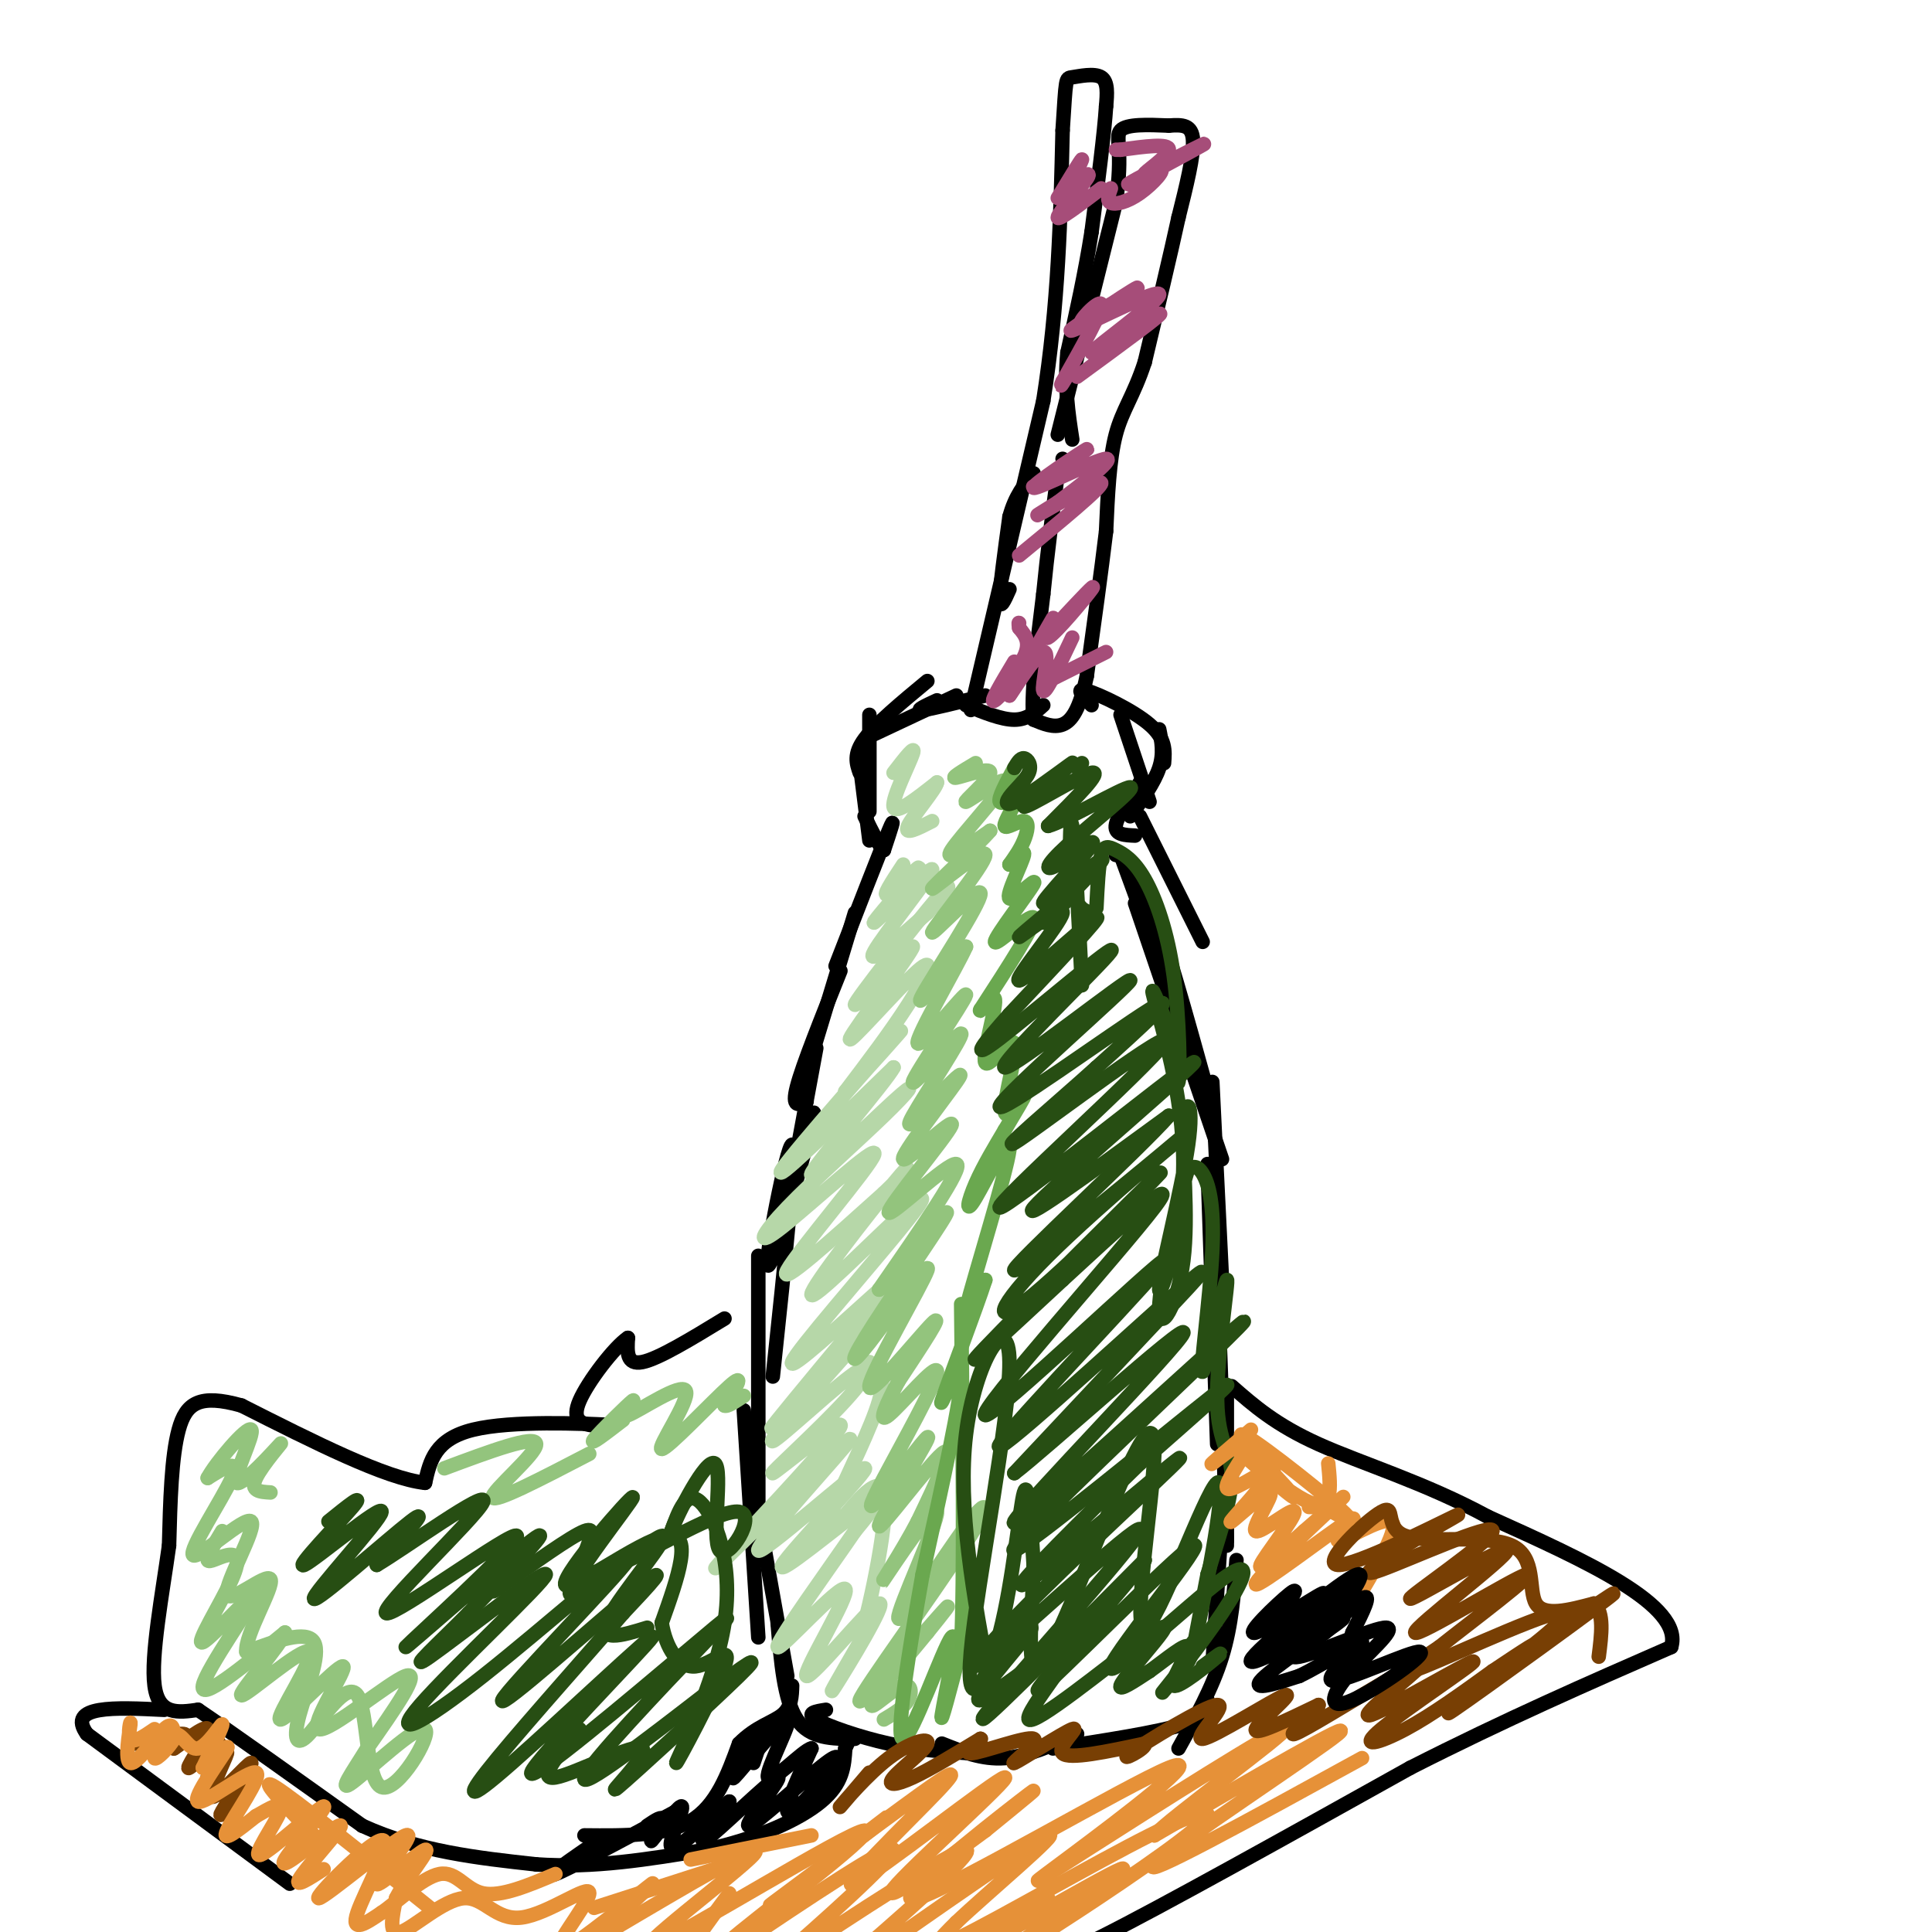<svg viewBox='0 0 400 400' version='1.1' xmlns='http://www.w3.org/2000/svg' xmlns:xlink='http://www.w3.org/1999/xlink'><g fill='none' stroke='#000000' stroke-width='3' stroke-linecap='round' stroke-linejoin='round'><path d='M164,244c0.000,0.000 5.000,-27.000 5,-27'/><path d='M167,228c-1.583,0.750 -3.167,1.500 -2,-3c1.167,-4.500 5.083,-14.250 9,-24'/><path d='M167,222c0.000,0.000 10.000,-33.000 10,-33'/><path d='M173,200c4.667,-12.000 9.333,-24.000 11,-28c1.667,-4.000 0.333,0.000 -1,4'/><path d='M183,176c-0.833,-0.500 -2.417,-3.750 -4,-7'/><path d='M180,174c0.000,0.000 -2.000,-16.000 -2,-16'/><path d='M180,168c0.000,0.000 0.000,-20.000 0,-20'/><path d='M178,160c-0.667,-1.917 -1.333,-3.833 1,-7c2.333,-3.167 7.667,-7.583 13,-12'/><path d='M181,152c0.000,0.000 17.000,-8.000 17,-8'/><path d='M194,145c-2.333,1.083 -4.667,2.167 -3,2c1.667,-0.167 7.333,-1.583 13,-3'/><path d='M226,146c-1.800,-1.867 -3.600,-3.733 -1,-3c2.600,0.733 9.600,4.067 13,7c3.400,2.933 3.200,5.467 3,8'/><path d='M232,148c0.000,0.000 6.000,18.000 6,18'/><path d='M240,151c0.500,2.500 1.000,5.000 0,8c-1.000,3.000 -3.500,6.500 -6,10'/><path d='M236,162c-2.417,3.583 -4.833,7.167 -5,9c-0.167,1.833 1.917,1.917 4,2'/><path d='M236,169c0.000,0.000 13.000,26.000 13,26'/><path d='M232,177c0.000,0.000 11.000,30.000 11,30'/><path d='M231,177c1.917,0.417 3.833,0.833 7,9c3.167,8.167 7.583,24.083 12,40'/><path d='M235,187c0.000,0.000 18.000,53.000 18,53'/><path d='M251,224c0.000,0.000 2.000,41.000 2,41'/><path d='M250,241c0.000,0.000 2.000,58.000 2,58'/><path d='M252,263c0.000,0.000 2.000,56.000 2,56'/><path d='M254,287c0.000,0.000 0.000,33.000 0,33'/><path d='M254,299c0.000,0.000 -3.000,46.000 -3,46'/><path d='M256,323c-0.500,6.750 -1.000,13.500 -3,20c-2.000,6.500 -5.500,12.750 -9,19'/><path d='M250,352c0.167,1.667 0.333,3.333 -5,5c-5.333,1.667 -16.167,3.333 -27,5'/><path d='M223,359c-5.167,2.333 -10.333,4.667 -15,5c-4.667,0.333 -8.833,-1.333 -13,-3'/><path d='M201,363c-5.467,-0.333 -10.933,-0.667 -17,-2c-6.067,-1.333 -12.733,-3.667 -15,-5c-2.267,-1.333 -0.133,-1.667 2,-2'/><path d='M177,360c-4.667,0.000 -9.333,0.000 -12,-4c-2.667,-4.000 -3.333,-12.000 -4,-20'/><path d='M163,347c0.000,0.000 -5.000,-28.000 -5,-28'/><path d='M157,339c0.000,0.000 -3.000,-47.000 -3,-47'/><path d='M157,312c0.000,0.000 0.000,-52.000 0,-52'/><path d='M160,285c2.548,-24.036 5.095,-48.071 4,-48c-1.095,0.071 -5.833,24.250 -5,25c0.833,0.750 7.238,-21.929 9,-29c1.762,-7.071 -1.119,1.464 -4,10'/><path d='M150,273c-6.833,4.167 -13.667,8.333 -17,9c-3.333,0.667 -3.167,-2.167 -3,-5'/><path d='M130,277c-2.798,1.869 -8.292,9.042 -10,13c-1.708,3.958 0.369,4.702 2,5c1.631,0.298 2.815,0.149 4,0'/><path d='M126,295c-5.156,-0.267 -20.044,-0.933 -28,1c-7.956,1.933 -8.978,6.467 -10,11'/><path d='M88,307c-8.000,-0.833 -23.000,-8.417 -38,-16'/><path d='M50,291c-8.711,-2.444 -11.489,-0.556 -13,5c-1.511,5.556 -1.756,14.778 -2,24'/><path d='M35,320c-1.378,9.956 -3.822,22.844 -3,29c0.822,6.156 4.911,5.578 9,5'/><path d='M41,354c7.167,4.833 20.583,14.417 34,24'/><path d='M75,378c11.667,5.333 23.833,6.667 36,8'/><path d='M111,386c11.833,0.833 23.417,-1.083 35,-3'/><path d='M146,383c10.556,-2.200 19.444,-6.200 24,-10c4.556,-3.800 4.778,-7.400 5,-11'/><path d='M175,362c0.833,-1.833 0.417,-0.917 0,0'/><path d='M121,380c8.333,0.083 16.667,0.167 22,-3c5.333,-3.167 7.667,-9.583 10,-16'/><path d='M153,361c3.467,-3.556 7.133,-4.444 9,-6c1.867,-1.556 1.933,-3.778 2,-6'/><path d='M124,381c-5.833,4.000 -11.667,8.000 -9,7c2.667,-1.000 13.833,-7.000 25,-13'/><path d='M134,378c1.695,-1.141 3.391,-2.283 3,-1c-0.391,1.283 -2.867,4.990 -2,4c0.867,-0.990 5.078,-6.678 6,-7c0.922,-0.322 -1.444,4.721 -2,7c-0.556,2.279 0.698,1.794 3,0c2.302,-1.794 5.651,-4.897 9,-8'/><path d='M151,373c-0.817,1.585 -7.358,9.546 -5,8c2.358,-1.546 13.615,-12.600 15,-13c1.385,-0.400 -7.101,9.854 -6,10c1.101,0.146 11.790,-9.817 16,-13c4.210,-3.183 1.941,0.412 -1,4c-2.941,3.588 -6.555,7.168 -7,6c-0.445,-1.168 2.277,-7.084 5,-13'/><path d='M168,362c-1.713,0.312 -8.495,7.592 -9,6c-0.505,-1.592 5.267,-12.056 4,-12c-1.267,0.056 -9.572,10.630 -11,12c-1.428,1.370 4.021,-6.466 6,-9c1.979,-2.534 0.490,0.233 -1,3'/><path d='M157,362c-0.333,1.000 -0.667,2.000 -1,3'/><path d='M60,390c0.000,0.000 -42.000,-31.000 -42,-31'/><path d='M18,359c-4.333,-6.000 5.833,-5.500 16,-5'/><path d='M220,402c-2.000,2.500 -4.000,5.000 8,-1c12.000,-6.000 38.000,-20.500 64,-35'/><path d='M292,366c19.667,-10.000 36.833,-17.500 54,-25'/><path d='M346,341c2.667,-8.667 -17.667,-17.833 -38,-27'/><path d='M308,314c-12.889,-7.000 -26.111,-11.000 -35,-15c-8.889,-4.000 -13.444,-8.000 -18,-12'/><path d='M201,147c0.000,0.000 15.000,-64.000 15,-64'/><path d='M216,83c3.167,-20.000 3.583,-38.000 4,-56'/><path d='M220,27c0.726,-11.083 0.542,-10.792 2,-11c1.458,-0.208 4.560,-0.917 6,0c1.440,0.917 1.220,3.458 1,6'/><path d='M229,22c-0.333,5.333 -1.667,15.667 -3,26'/><path d='M226,48c-1.333,8.500 -3.167,16.750 -5,25'/><path d='M221,73c-0.667,7.167 0.167,12.583 1,18'/><path d='M220,95c0.000,0.000 0.100,0.100 0.1,0.1'/><path d='M219,90c0.000,0.000 12.000,-48.000 12,-48'/><path d='M231,42c1.644,-10.756 -0.244,-13.644 1,-15c1.244,-1.356 5.622,-1.178 10,-1'/><path d='M242,26c2.800,-0.200 4.800,-0.200 5,3c0.200,3.200 -1.400,9.600 -3,16'/><path d='M244,45c-1.667,7.667 -4.333,18.833 -7,30'/><path d='M237,75c-2.333,7.111 -4.667,9.889 -6,15c-1.333,5.111 -1.667,12.556 -2,20'/><path d='M229,110c-1.000,8.333 -2.500,19.167 -4,30'/><path d='M225,140c-1.467,6.933 -3.133,9.267 -5,10c-1.867,0.733 -3.933,-0.133 -6,-1'/><path d='M214,149c-0.667,-4.500 0.667,-15.250 2,-26'/><path d='M216,123c0.833,-8.500 1.917,-16.750 3,-25'/><path d='M216,146c-1.667,1.500 -3.333,3.000 -6,3c-2.667,0.000 -6.333,-1.500 -10,-3'/><path d='M209,122c-1.000,2.250 -2.000,4.500 -2,2c0.000,-2.500 1.000,-9.750 2,-17'/><path d='M209,107c1.167,-4.333 3.083,-6.667 5,-9'/></g>
<g fill='none' stroke='#b6d7a8' stroke-width='3' stroke-linecap='round' stroke-linejoin='round'><path d='M185,160c2.333,-3.022 4.667,-6.044 4,-4c-0.667,2.044 -4.333,9.156 -4,11c0.333,1.844 4.667,-1.578 9,-5'/><path d='M194,162c-0.156,1.267 -5.044,6.933 -6,9c-0.956,2.067 2.022,0.533 5,-1'/><path d='M187,179c-2.348,3.565 -4.697,7.130 -3,6c1.697,-1.130 7.438,-6.955 6,-5c-1.438,1.955 -10.056,11.689 -9,11c1.056,-0.689 11.784,-11.801 12,-11c0.216,0.801 -10.081,13.515 -12,17c-1.919,3.485 4.541,-2.257 11,-8'/><path d='M192,189c3.454,-3.548 6.590,-8.416 2,-3c-4.590,5.416 -16.906,21.118 -17,22c-0.094,0.882 12.036,-13.057 12,-12c-0.036,1.057 -12.236,17.108 -13,19c-0.764,1.892 9.910,-10.375 14,-14c4.090,-3.625 1.597,1.393 -2,7c-3.597,5.607 -8.299,11.804 -13,18'/><path d='M175,226c2.179,-1.845 14.125,-15.458 11,-12c-3.125,3.458 -21.321,23.988 -24,28c-2.679,4.012 10.161,-8.494 23,-21'/><path d='M185,221c-1.278,2.622 -15.974,19.678 -17,22c-1.026,2.322 11.619,-10.088 17,-15c5.381,-4.912 3.500,-2.325 -2,3c-5.500,5.325 -14.617,13.388 -20,19c-5.383,5.612 -7.030,8.772 -1,4c6.030,-4.772 19.739,-17.477 19,-15c-0.739,2.477 -15.925,20.136 -18,24c-2.075,3.864 8.963,-6.068 20,-16'/><path d='M183,247c4.841,-4.562 6.943,-7.966 2,-2c-4.943,5.966 -16.930,21.302 -17,23c-0.070,1.698 11.778,-10.242 18,-16c6.222,-5.758 6.817,-5.333 0,3c-6.817,8.333 -21.045,24.573 -22,27c-0.955,2.427 11.363,-8.958 17,-14c5.637,-5.042 4.595,-3.742 -1,3c-5.595,6.742 -15.741,18.926 -19,23c-3.259,4.074 0.371,0.037 4,-4'/><path d='M165,290c5.184,-5.336 16.145,-16.677 14,-14c-2.145,2.677 -17.397,19.370 -19,22c-1.603,2.630 10.443,-8.804 16,-13c5.557,-4.196 4.623,-1.156 -1,5c-5.623,6.156 -15.937,15.427 -15,15c0.937,-0.427 13.125,-10.550 14,-10c0.875,0.550 -9.562,11.775 -20,23'/><path d='M154,318c-5.434,6.109 -9.017,9.881 -2,3c7.017,-6.881 24.636,-24.415 24,-23c-0.636,1.415 -19.527,21.780 -19,23c0.527,1.220 20.471,-16.704 22,-17c1.529,-0.296 -15.358,17.036 -17,20c-1.642,2.964 11.959,-8.439 17,-12c5.041,-3.561 1.520,0.719 -2,5'/><path d='M177,317c-4.990,7.317 -16.464,23.110 -16,24c0.464,0.890 12.868,-13.123 14,-12c1.132,1.123 -9.006,17.384 -8,18c1.006,0.616 13.155,-14.411 15,-15c1.845,-0.589 -6.616,13.260 -9,17c-2.384,3.740 1.308,-2.630 5,-9'/><path d='M178,340c2.473,-8.837 6.154,-26.429 5,-31c-1.154,-4.571 -7.144,3.878 -10,7c-2.856,3.122 -2.576,0.918 0,-5c2.576,-5.918 7.450,-15.548 9,-21c1.550,-5.452 -0.225,-6.726 -2,-8'/></g>
<g fill='none' stroke='#93c47d' stroke-width='3' stroke-linecap='round' stroke-linejoin='round'><path d='M202,158c-2.727,1.627 -5.454,3.255 -4,3c1.454,-0.255 7.088,-2.391 7,-1c-0.088,1.391 -5.900,6.311 -5,6c0.900,-0.311 8.512,-5.853 8,-4c-0.512,1.853 -9.146,11.101 -11,14c-1.854,2.899 3.073,-0.550 8,-4'/><path d='M205,172c-2.386,2.845 -12.351,11.959 -12,12c0.351,0.041 11.020,-8.989 11,-7c-0.020,1.989 -10.727,14.997 -11,16c-0.273,1.003 9.888,-9.999 10,-8c0.112,1.999 -9.825,17.000 -12,21c-2.175,4.000 3.413,-3.000 9,-10'/><path d='M200,196c-1.715,3.946 -10.501,18.812 -10,20c0.501,1.188 10.289,-11.303 10,-10c-0.289,1.303 -10.655,16.401 -11,18c-0.345,1.599 9.330,-10.300 10,-10c0.670,0.300 -7.666,12.800 -10,17c-2.334,4.200 1.333,0.100 5,-4'/><path d='M194,227c2.586,-2.479 6.551,-6.676 4,-3c-2.551,3.676 -11.617,15.225 -11,16c0.617,0.775 10.918,-9.225 10,-7c-0.918,2.225 -13.055,16.676 -13,18c0.055,1.324 12.301,-10.479 14,-10c1.699,0.479 -7.151,13.239 -16,26'/><path d='M182,267c1.519,-0.834 13.317,-15.921 14,-16c0.683,-0.079 -9.749,14.848 -15,23c-5.251,8.152 -5.321,9.527 -1,4c4.321,-5.527 13.035,-17.956 12,-15c-1.035,2.956 -11.817,21.296 -12,24c-0.183,2.704 10.233,-10.227 13,-13c2.767,-2.773 -2.117,4.614 -7,12'/><path d='M186,286c-2.307,4.313 -4.574,9.095 -2,7c2.574,-2.095 9.990,-11.067 10,-9c0.010,2.067 -7.384,15.173 -11,22c-3.616,6.827 -3.452,7.373 0,3c3.452,-4.373 10.193,-13.667 9,-11c-1.193,2.667 -10.321,17.295 -10,18c0.321,0.705 10.092,-12.513 13,-15c2.908,-2.487 -1.046,5.756 -5,14'/><path d='M190,315c-3.211,6.169 -8.738,14.590 -7,12c1.738,-2.590 10.742,-16.193 11,-14c0.258,2.193 -8.230,20.181 -8,22c0.230,1.819 9.178,-12.532 14,-19c4.822,-6.468 5.519,-5.053 -1,5c-6.519,10.053 -20.255,28.745 -21,31c-0.745,2.255 11.501,-11.927 16,-17c4.499,-5.073 1.249,-1.036 -2,3'/><path d='M192,338c-2.138,2.638 -6.482,7.735 -9,11c-2.518,3.265 -3.211,4.700 -2,4c1.211,-0.700 4.326,-3.535 6,-4c1.674,-0.465 1.907,1.438 1,3c-0.907,1.562 -2.953,2.781 -5,4'/></g>
<g fill='none' stroke='#6aa84f' stroke-width='3' stroke-linecap='round' stroke-linejoin='round'><path d='M210,159c-1.700,3.125 -3.399,6.250 -3,7c0.399,0.750 2.897,-0.874 3,0c0.103,0.874 -2.189,4.244 -2,5c0.189,0.756 2.859,-1.104 4,-1c1.141,0.104 0.755,2.173 0,4c-0.755,1.827 -1.877,3.414 -3,5'/><path d='M209,179c0.525,-0.337 3.338,-3.679 3,-2c-0.338,1.679 -3.828,8.378 -3,9c0.828,0.622 5.975,-4.833 5,-3c-0.975,1.833 -8.070,10.955 -8,12c0.070,1.045 7.306,-5.987 8,-5c0.694,0.987 -5.153,9.994 -11,19'/><path d='M203,209c-0.789,1.566 2.738,-4.018 3,-2c0.262,2.018 -2.742,11.637 -2,13c0.742,1.363 5.230,-5.532 6,-4c0.770,1.532 -2.177,11.489 -2,14c0.177,2.511 3.479,-2.426 4,-3c0.521,-0.574 -1.740,3.213 -4,7'/><path d='M208,234c-1.822,3.084 -4.378,7.293 -6,11c-1.622,3.707 -2.311,6.911 0,3c2.311,-3.911 7.622,-14.938 7,-10c-0.622,4.938 -7.178,25.839 -9,33c-1.822,7.161 1.089,0.580 4,-6'/><path d='M204,265c-1.750,5.512 -8.125,22.292 -9,25c-0.875,2.708 3.750,-8.655 4,-5c0.250,3.655 -3.875,22.327 -8,41'/><path d='M191,326c-2.794,15.616 -5.780,34.155 -4,34c1.780,-0.155 8.325,-19.003 10,-21c1.675,-1.997 -1.522,12.858 -2,16c-0.478,3.142 1.761,-5.429 4,-14'/><path d='M199,341c0.667,-14.167 0.333,-42.583 0,-71'/></g>
<g fill='none' stroke='#274e13' stroke-width='3' stroke-linecap='round' stroke-linejoin='round'><path d='M210,159c0.616,-1.055 1.233,-2.110 2,-2c0.767,0.110 1.686,1.387 1,3c-0.686,1.613 -2.976,3.564 -4,5c-1.024,1.436 -0.783,2.357 3,0c3.783,-2.357 11.107,-7.993 10,-7c-1.107,0.993 -10.644,8.613 -10,9c0.644,0.387 11.470,-6.461 14,-7c2.530,-0.539 -3.235,5.230 -9,11'/><path d='M217,171c3.168,-0.739 15.588,-8.085 17,-8c1.412,0.085 -8.184,7.601 -13,12c-4.816,4.399 -4.851,5.682 -2,4c2.851,-1.682 8.589,-6.327 7,-4c-1.589,2.327 -10.505,11.627 -10,12c0.505,0.373 10.430,-8.179 12,-9c1.570,-0.821 -5.215,6.090 -12,13'/><path d='M216,191c0.378,-0.056 7.323,-6.695 6,-6c-1.323,0.695 -10.915,8.725 -11,9c-0.085,0.275 9.338,-7.205 9,-5c-0.338,2.205 -10.437,14.094 -9,14c1.437,-0.094 14.411,-12.170 16,-13c1.589,-0.830 -8.205,9.585 -18,20'/><path d='M209,210c-5.146,5.825 -9.012,10.387 -2,5c7.012,-5.387 24.900,-20.722 23,-18c-1.900,2.722 -23.589,23.503 -22,24c1.589,0.497 26.457,-19.289 26,-18c-0.457,1.289 -26.238,23.655 -27,26c-0.762,2.345 23.497,-15.330 31,-20c7.503,-4.670 -1.748,3.665 -11,12'/><path d='M227,221c-7.916,7.188 -22.206,19.159 -16,15c6.206,-4.159 32.909,-24.449 30,-20c-2.909,4.449 -35.429,33.636 -34,34c1.429,0.364 36.808,-28.094 40,-30c3.192,-1.906 -25.802,22.741 -32,29c-6.198,6.259 10.401,-5.871 27,-18'/><path d='M242,231c-5.518,6.416 -32.813,31.457 -32,32c0.813,0.543 29.735,-23.412 34,-27c4.265,-3.588 -16.128,13.190 -27,24c-10.872,10.810 -12.223,15.650 -3,8c9.223,-7.650 29.022,-27.790 26,-25c-3.022,2.790 -28.863,28.512 -36,36c-7.137,7.488 4.432,-3.256 16,-14'/><path d='M220,265c9.692,-8.893 25.921,-24.125 19,-15c-6.921,9.125 -36.994,42.606 -35,43c1.994,0.394 36.054,-32.298 37,-32c0.946,0.298 -31.221,33.585 -34,38c-2.779,4.415 23.829,-20.042 35,-30c11.171,-9.958 6.906,-5.417 -1,3c-7.906,8.417 -19.453,20.708 -31,33'/><path d='M210,305c5.848,-4.348 35.967,-31.718 35,-29c-0.967,2.718 -33.019,35.522 -35,39c-1.981,3.478 26.110,-22.372 39,-34c12.890,-11.628 10.579,-9.034 -3,4c-13.579,13.034 -38.425,36.509 -36,36c2.425,-0.509 32.121,-25.003 41,-32c8.879,-6.997 -3.061,3.501 -15,14'/><path d='M236,303c-10.084,9.766 -27.794,27.183 -24,25c3.794,-2.183 29.093,-23.964 32,-26c2.907,-2.036 -16.577,15.673 -29,28c-12.423,12.327 -17.783,19.273 -9,12c8.783,-7.273 31.711,-28.766 30,-25c-1.711,3.766 -28.060,32.790 -32,38c-3.940,5.210 14.530,-13.395 33,-32'/><path d='M237,323c-2.193,3.474 -24.174,28.157 -22,27c2.174,-1.157 28.503,-28.156 32,-30c3.497,-1.844 -15.839,21.467 -17,25c-1.161,3.533 15.854,-12.713 23,-18c7.146,-5.287 4.424,0.384 0,7c-4.424,6.616 -10.550,14.176 -12,16c-1.450,1.824 1.775,-2.088 5,-6'/><path d='M246,344c1.000,-1.667 1.000,-2.833 1,-4'/><path d='M205,349c-3.414,-18.494 -6.828,-36.989 -5,-52c1.828,-15.011 8.899,-26.539 9,-15c0.101,11.539 -6.767,46.144 -8,60c-1.233,13.856 3.168,6.961 6,-4c2.832,-10.961 4.095,-25.989 5,-29c0.905,-3.011 1.453,5.994 2,15'/><path d='M214,324c-0.201,8.699 -1.702,22.947 1,21c2.702,-1.947 9.607,-20.089 15,-33c5.393,-12.911 9.274,-20.592 9,-11c-0.274,9.592 -4.702,36.458 -2,36c2.702,-0.458 12.535,-28.239 15,-30c2.465,-1.761 -2.439,22.497 -4,30c-1.561,7.503 0.219,-1.748 2,-11'/><path d='M250,326c1.681,-5.774 4.884,-14.710 5,-20c0.116,-5.290 -2.853,-6.935 -3,-16c-0.147,-9.065 2.530,-25.551 2,-25c-0.530,0.551 -4.266,18.137 -5,19c-0.734,0.863 1.533,-14.998 2,-25c0.467,-10.002 -0.867,-14.143 -2,-16c-1.133,-1.857 -2.067,-1.428 -3,-1'/><path d='M246,242c-2.140,6.588 -5.990,23.558 -6,29c-0.010,5.442 3.820,-0.645 5,-10c1.180,-9.355 -0.290,-21.977 0,-28c0.290,-6.023 2.340,-5.448 1,4c-1.340,9.448 -6.071,27.770 -6,30c0.071,2.230 4.942,-11.630 5,-26c0.058,-14.370 -4.698,-29.248 -6,-34c-1.302,-4.752 0.849,0.624 3,6'/><path d='M242,213c0.903,4.454 1.661,12.590 2,11c0.339,-1.590 0.259,-12.907 -1,-22c-1.259,-9.093 -3.698,-15.963 -6,-20c-2.302,-4.037 -4.466,-5.241 -6,-6c-1.534,-0.759 -2.438,-1.074 -3,1c-0.562,2.074 -0.781,6.537 -1,11'/><path d='M226,189c-1.644,-0.467 -3.289,-0.933 -4,-6c-0.711,-5.067 -0.489,-14.733 0,-12c0.489,2.733 1.244,17.867 2,33'/><path d='M204,345c5.672,-5.110 11.343,-10.220 9,-7c-2.343,3.220 -12.701,14.771 -10,14c2.701,-0.771 18.463,-13.863 20,-13c1.537,0.863 -11.149,15.682 -10,17c1.149,1.318 16.133,-10.863 23,-16c6.867,-5.137 5.618,-3.229 3,0c-2.618,3.229 -6.605,7.780 -7,9c-0.395,1.220 2.803,-0.890 6,-3'/><path d='M238,346c3.075,-2.183 7.762,-6.142 8,-5c0.238,1.142 -3.974,7.384 -3,8c0.974,0.616 7.136,-4.396 9,-6c1.864,-1.604 -0.568,0.198 -3,2'/><path d='M223,159c0.000,0.000 1.000,-1.000 1,-1'/></g>
<g fill='none' stroke='#93c47d' stroke-width='3' stroke-linecap='round' stroke-linejoin='round'><path d='M46,317c-1.610,2.661 -3.219,5.323 -3,6c0.219,0.677 2.267,-0.629 4,-1c1.733,-0.371 3.149,0.193 1,5c-2.149,4.807 -7.865,13.855 -6,13c1.865,-0.855 11.310,-11.615 11,-10c-0.310,1.615 -10.374,15.604 -11,19c-0.626,3.396 8.187,-3.802 17,-11'/><path d='M59,338c-0.424,2.084 -9.985,12.794 -9,13c0.985,0.206 12.516,-10.092 14,-9c1.484,1.092 -7.077,13.574 -6,14c1.077,0.426 11.794,-11.206 13,-11c1.206,0.206 -7.098,12.248 -5,13c2.098,0.752 14.600,-9.785 18,-11c3.400,-1.215 -2.300,6.893 -8,15'/><path d='M76,362c-2.963,4.861 -6.369,9.513 -3,7c3.369,-2.513 13.514,-12.191 15,-11c1.486,1.191 -5.685,13.250 -9,12c-3.315,-1.250 -2.772,-15.810 -5,-19c-2.228,-3.190 -7.226,4.990 -10,8c-2.774,3.010 -3.324,0.849 -2,-4c1.324,-4.849 4.521,-12.385 3,-15c-1.521,-2.615 -7.761,-0.307 -14,2'/><path d='M51,342c-0.343,-3.563 5.798,-13.470 5,-15c-0.798,-1.530 -8.537,5.317 -9,3c-0.463,-2.317 6.350,-13.796 5,-15c-1.350,-1.204 -10.864,7.868 -12,7c-1.136,-0.868 6.104,-11.677 8,-16c1.896,-4.323 -1.552,-2.162 -5,0'/><path d='M43,306c1.617,-3.090 8.160,-10.814 9,-10c0.840,0.814 -4.022,10.167 -3,11c1.022,0.833 7.929,-6.853 9,-8c1.071,-1.147 -3.694,4.244 -5,7c-1.306,2.756 0.847,2.878 3,3'/><path d='M92,304c9.467,-3.533 18.933,-7.067 19,-5c0.067,2.067 -9.267,9.733 -9,11c0.267,1.267 10.133,-3.867 20,-9'/><path d='M129,294c-3.589,2.762 -7.178,5.525 -6,4c1.178,-1.525 7.122,-7.336 8,-8c0.878,-0.664 -3.309,3.819 -1,3c2.309,-0.819 11.114,-6.941 12,-5c0.886,1.941 -6.146,11.946 -5,12c1.146,0.054 10.470,-9.842 14,-13c3.530,-3.158 1.265,0.421 -1,4'/><path d='M150,291c0.500,0.333 2.250,-0.833 4,-2'/></g>
<g fill='none' stroke='#274e13' stroke-width='3' stroke-linecap='round' stroke-linejoin='round'><path d='M68,315c3.891,-3.145 7.781,-6.290 5,-3c-2.781,3.290 -12.234,13.014 -10,12c2.234,-1.014 16.156,-12.767 16,-11c-0.156,1.767 -14.388,17.053 -14,18c0.388,0.947 15.397,-12.444 20,-16c4.603,-3.556 -1.198,2.722 -7,9'/><path d='M78,324c5.686,-3.337 23.400,-16.179 22,-13c-1.400,3.179 -21.914,22.379 -20,23c1.914,0.621 26.255,-17.339 27,-16c0.745,1.339 -22.107,21.976 -23,23c-0.893,1.024 20.173,-17.565 26,-22c5.827,-4.435 -3.587,5.282 -13,15'/><path d='M97,334c-5.714,5.817 -13.498,12.859 -8,9c5.498,-3.859 24.277,-18.619 24,-17c-0.277,1.619 -19.609,19.618 -26,27c-6.391,7.382 0.161,4.147 13,-6c12.839,-10.147 31.967,-27.204 30,-24c-1.967,3.204 -25.030,26.670 -26,29c-0.970,2.330 20.151,-16.477 28,-23c7.849,-6.523 2.424,-0.761 -3,5'/><path d='M129,334c-5.921,6.937 -19.222,21.778 -26,30c-6.778,8.222 -7.033,9.825 3,1c10.033,-8.825 30.353,-28.077 29,-26c-1.353,2.077 -24.379,25.482 -25,28c-0.621,2.518 21.163,-15.851 32,-25c10.837,-9.149 10.725,-9.079 3,-1c-7.725,8.079 -23.064,24.165 -24,27c-0.936,2.835 12.532,-7.583 26,-18'/><path d='M147,350c7.061,-5.024 11.712,-8.584 6,-3c-5.712,5.584 -21.789,20.311 -25,23c-3.211,2.689 6.443,-6.661 5,-8c-1.443,-1.339 -13.984,5.332 -18,6c-4.016,0.668 0.492,-4.666 5,-10'/><path d='M134,337c-5.352,1.654 -10.704,3.307 -8,-2c2.704,-5.307 13.462,-17.575 11,-17c-2.462,0.575 -18.146,13.994 -19,12c-0.854,-1.994 13.122,-19.400 13,-20c-0.122,-0.600 -14.340,15.608 -14,18c0.340,2.392 15.240,-9.031 21,-10c5.760,-0.969 2.380,8.515 -1,18'/><path d='M137,336c0.856,5.244 3.497,9.356 7,9c3.503,-0.356 7.870,-5.178 6,0c-1.870,5.178 -9.975,20.357 -10,20c-0.025,-0.357 8.032,-16.250 10,-29c1.968,-12.750 -2.152,-22.357 -5,-25c-2.848,-2.643 -4.424,1.679 -6,6'/><path d='M139,317c1.214,-3.513 7.250,-15.296 9,-14c1.750,1.296 -0.786,15.672 1,18c1.786,2.328 7.893,-7.393 4,-8c-3.893,-0.607 -17.786,7.899 -25,11c-7.214,3.101 -7.750,0.796 -7,-2c0.750,-2.796 2.786,-6.085 0,-5c-2.786,1.085 -10.393,6.542 -18,12'/><path d='M103,329c-2.500,1.500 0.250,-0.750 3,-3'/></g>
<g fill='none' stroke='#a64d79' stroke-width='3' stroke-linecap='round' stroke-linejoin='round'><path d='M217,141c0.000,0.000 12.000,-6.000 12,-6'/><path d='M220,128c3.637,-3.881 7.274,-7.762 6,-6c-1.274,1.762 -7.458,9.167 -9,10c-1.542,0.833 1.560,-4.905 1,-4c-0.560,0.905 -4.780,8.452 -9,16'/><path d='M209,144c0.262,-0.167 5.417,-8.583 7,-9c1.583,-0.417 -0.405,7.167 0,8c0.405,0.833 3.202,-5.083 6,-11'/><path d='M210,137c-2.707,4.515 -5.413,9.030 -4,8c1.413,-1.030 6.946,-7.606 7,-8c0.054,-0.394 -5.370,5.394 -6,6c-0.630,0.606 3.534,-3.970 5,-7c1.466,-3.030 0.233,-4.515 -1,-6'/><path d='M211,130c-0.167,-1.167 -0.083,-1.083 0,-1'/><path d='M211,115c8.578,-7.044 17.156,-14.089 17,-15c-0.156,-0.911 -9.044,4.311 -12,6c-2.956,1.689 0.022,-0.156 3,-2'/><path d='M219,104c3.863,-2.874 12.021,-9.057 10,-9c-2.021,0.057 -14.222,6.356 -15,6c-0.778,-0.356 9.868,-7.365 11,-8c1.132,-0.635 -7.248,5.104 -10,7c-2.752,1.896 0.124,-0.052 3,-2'/><path d='M223,78c9.341,-6.828 18.683,-13.656 17,-13c-1.683,0.656 -14.389,8.794 -14,8c0.389,-0.794 13.874,-10.522 14,-12c0.126,-1.478 -13.107,5.292 -17,7c-3.893,1.708 1.553,-1.646 7,-5'/><path d='M230,63c2.971,-1.992 6.900,-4.472 5,-3c-1.900,1.472 -9.627,6.896 -11,7c-1.373,0.104 3.608,-5.113 4,-4c0.392,1.113 -3.804,8.557 -8,16'/><path d='M220,79c-1.000,2.167 0.500,-0.417 2,-3'/><path d='M230,39c-0.472,1.299 -0.944,2.597 0,3c0.944,0.403 3.306,-0.091 6,-2c2.694,-1.909 5.722,-5.233 4,-5c-1.722,0.233 -8.194,4.024 -6,3c2.194,-1.024 13.056,-6.864 15,-8c1.944,-1.136 -5.028,2.432 -12,6'/><path d='M237,36c-0.311,-0.178 4.911,-3.622 5,-5c0.089,-1.378 -4.956,-0.689 -10,0'/><path d='M232,31c-1.667,0.000 -0.833,0.000 0,0'/><path d='M228,39c-4.533,3.444 -9.067,6.889 -9,6c0.067,-0.889 4.733,-6.111 6,-8c1.267,-1.889 -0.867,-0.444 -3,1'/><path d='M222,38c0.200,-1.311 2.200,-5.089 2,-5c-0.200,0.089 -2.600,4.044 -5,8'/></g>
<g fill='none' stroke='#783f04' stroke-width='3' stroke-linecap='round' stroke-linejoin='round'><path d='M28,361c4.333,-1.083 8.667,-2.167 10,-2c1.333,0.167 -0.333,1.583 -2,3'/><path d='M36,362c1.620,-1.029 6.671,-5.100 7,-4c0.329,1.100 -4.065,7.373 -4,8c0.065,0.627 4.590,-4.392 6,-5c1.410,-0.608 -0.295,3.196 -2,7'/><path d='M43,368c0.938,-0.756 4.282,-6.144 4,-5c-0.282,1.144 -4.189,8.822 -3,9c1.189,0.178 7.474,-7.144 8,-7c0.526,0.144 -4.707,7.756 -6,10c-1.293,2.244 1.353,-0.878 4,-4'/></g>
<g fill='none' stroke='#e69138' stroke-width='3' stroke-linecap='round' stroke-linejoin='round'><path d='M32,358c-2.166,1.486 -4.332,2.973 -5,2c-0.668,-0.973 0.161,-4.405 0,-3c-0.161,1.405 -1.313,7.648 0,8c1.313,0.352 5.089,-5.185 7,-7c1.911,-1.815 1.955,0.093 2,2'/><path d='M36,360c-0.783,1.597 -3.740,4.588 -4,4c-0.260,-0.588 2.178,-4.756 4,-5c1.822,-0.244 3.029,3.434 5,3c1.971,-0.434 4.706,-4.981 5,-5c0.294,-0.019 -1.853,4.491 -4,9'/><path d='M42,366c1.103,-0.332 5.862,-5.664 5,-4c-0.862,1.664 -7.344,10.322 -6,11c1.344,0.678 10.516,-6.625 12,-6c1.484,0.625 -4.719,9.179 -6,12c-1.281,2.821 2.359,-0.089 6,-3'/><path d='M53,376c2.556,-1.450 5.944,-3.576 5,-1c-0.944,2.576 -6.222,9.856 -4,9c2.222,-0.856 11.944,-9.846 13,-10c1.056,-0.154 -6.556,8.527 -8,11c-1.444,2.473 3.278,-1.264 8,-5'/><path d='M67,380c2.452,-1.619 4.583,-3.167 3,-1c-1.583,2.167 -6.881,8.048 -8,10c-1.119,1.952 1.940,-0.024 5,-2'/><path d='M259,296c-4.515,3.868 -9.030,7.735 -8,7c1.030,-0.735 7.606,-6.073 8,-5c0.394,1.073 -5.394,8.558 -5,10c0.394,1.442 6.970,-3.159 9,-4c2.030,-0.841 -0.485,2.080 -3,5'/><path d='M260,309c-2.176,2.658 -6.115,6.804 -5,6c1.115,-0.804 7.285,-6.558 8,-6c0.715,0.558 -4.025,7.428 -3,8c1.025,0.572 7.814,-5.154 8,-4c0.186,1.154 -6.233,9.187 -7,11c-0.767,1.813 4.116,-2.593 9,-7'/><path d='M270,317c4.341,-3.711 10.695,-9.487 7,-6c-3.695,3.487 -17.438,16.238 -17,17c0.438,0.762 15.055,-10.466 19,-13c3.945,-2.534 -2.784,3.625 -2,4c0.784,0.375 9.081,-5.036 11,-4c1.919,1.036 -2.541,8.518 -7,16'/><path d='M282,364c-23.222,12.756 -46.444,25.511 -43,22c3.444,-3.511 33.556,-23.289 38,-27c4.444,-3.711 -16.778,8.644 -38,21'/><path d='M239,380c2.522,-3.119 27.826,-21.416 27,-22c-0.826,-0.584 -27.782,16.544 -41,25c-13.218,8.456 -12.699,8.238 -3,1c9.699,-7.238 28.579,-21.497 20,-18c-8.579,3.497 -44.617,24.749 -52,27c-7.383,2.251 13.891,-14.500 21,-20c7.109,-5.500 0.055,0.250 -7,6'/><path d='M204,379c-7.359,5.479 -22.258,16.177 -19,12c3.258,-4.177 24.672,-23.230 23,-23c-1.672,0.230 -26.429,19.744 -31,22c-4.571,2.256 11.043,-12.746 17,-19c5.957,-6.254 2.258,-3.761 -7,3c-9.258,6.761 -24.074,17.789 -27,20c-2.926,2.211 6.037,-4.394 15,-11'/><path d='M175,383c5.891,-4.507 13.117,-10.276 5,-4c-8.117,6.276 -31.578,24.596 -29,23c2.578,-1.596 31.196,-23.108 28,-23c-3.196,0.108 -38.207,21.837 -44,24c-5.793,2.163 17.630,-15.239 21,-19c3.370,-3.761 -13.315,6.120 -30,16'/><path d='M126,400c-1.301,-0.864 10.447,-11.023 9,-10c-1.447,1.023 -16.088,13.227 -19,14c-2.912,0.773 5.905,-9.884 6,-12c0.095,-2.116 -8.531,4.309 -14,5c-5.469,0.691 -7.780,-4.352 -12,-4c-4.220,0.352 -10.349,6.101 -13,7c-2.651,0.899 -1.826,-3.050 -1,-7'/><path d='M82,393c2.004,-4.011 7.515,-10.537 6,-10c-1.515,0.537 -10.054,8.137 -10,7c0.054,-1.137 8.702,-11.012 6,-10c-2.702,1.012 -16.755,12.910 -18,13c-1.245,0.090 10.319,-11.630 13,-12c2.681,-0.370 -3.520,10.608 -5,15c-1.480,4.392 1.760,2.196 5,0'/><path d='M79,396c3.131,-2.095 8.458,-7.333 12,-8c3.542,-0.667 5.298,3.238 9,4c3.702,0.762 9.351,-1.619 15,-4'/><path d='M217,393c-13.592,8.639 -27.184,17.277 -21,14c6.184,-3.277 32.143,-18.471 36,-20c3.857,-1.529 -14.388,10.605 -22,16c-7.612,5.395 -4.592,4.051 5,-2c9.592,-6.051 25.757,-16.807 32,-22c6.243,-5.193 2.566,-4.821 -9,1c-11.566,5.821 -31.019,17.092 -39,21c-7.981,3.908 -4.491,0.454 -1,-3'/><path d='M198,398c6.186,-5.919 22.151,-19.215 19,-18c-3.151,1.215 -25.419,16.943 -37,25c-11.581,8.057 -12.475,8.444 -4,1c8.475,-7.444 26.318,-22.718 24,-23c-2.318,-0.282 -24.797,14.430 -36,22c-11.203,7.570 -11.132,8.000 -3,1c8.132,-7.000 24.323,-21.428 24,-23c-0.323,-1.572 -17.162,9.714 -34,21'/><path d='M151,404c-7.956,4.600 -10.844,5.600 -10,3c0.844,-2.600 5.422,-8.800 10,-15'/></g>
<g fill='none' stroke='#783f04' stroke-width='3' stroke-linecap='round' stroke-linejoin='round'><path d='M180,367c-3.366,3.947 -6.732,7.893 -6,7c0.732,-0.893 5.564,-6.626 10,-10c4.436,-3.374 8.478,-4.389 8,-3c-0.478,1.389 -5.475,5.182 -7,7c-1.525,1.818 0.421,1.662 4,0c3.579,-1.662 8.789,-4.831 14,-8'/><path d='M203,360c0.800,-0.258 -4.199,3.097 -2,3c2.199,-0.097 11.595,-3.645 13,-3c1.405,0.645 -5.180,5.482 -4,5c1.180,-0.482 10.125,-6.284 12,-7c1.875,-0.716 -3.322,3.652 -2,5c1.322,1.348 9.161,-0.326 17,-2'/><path d='M237,361c0.725,0.913 -5.961,4.194 -3,2c2.961,-2.194 15.570,-9.864 18,-10c2.430,-0.136 -5.318,7.263 -3,7c2.318,-0.263 14.701,-8.186 17,-9c2.299,-0.814 -5.486,5.482 -6,7c-0.514,1.518 6.243,-1.741 13,-5'/><path d='M273,353c-0.107,1.164 -6.875,6.575 -5,6c1.875,-0.575 12.393,-7.136 19,-11c6.607,-3.864 9.304,-5.031 6,-2c-3.304,3.031 -12.609,10.260 -9,9c3.609,-1.260 20.132,-11.008 21,-11c0.868,0.008 -13.920,9.771 -19,14c-5.080,4.229 -0.451,2.922 5,0c5.451,-2.922 11.726,-7.461 18,-12'/><path d='M309,346c5.953,-3.974 11.834,-7.908 7,-4c-4.834,3.908 -20.383,15.659 -15,12c5.383,-3.659 31.699,-22.729 33,-24c1.301,-1.271 -22.414,15.257 -25,17c-2.586,1.743 15.958,-11.300 15,-13c-0.958,-1.700 -21.416,7.943 -29,11c-7.584,3.057 -2.292,-0.471 3,-4'/><path d='M298,341c6.360,-5.084 20.761,-15.793 18,-15c-2.761,0.793 -22.683,13.087 -23,12c-0.317,-1.087 18.970,-15.557 19,-17c0.030,-1.443 -19.198,10.139 -20,10c-0.802,-0.139 16.823,-11.999 17,-14c0.177,-2.001 -17.092,5.857 -23,8c-5.908,2.143 -0.454,-1.428 5,-5'/><path d='M291,320c4.644,-2.941 13.756,-7.795 10,-6c-3.756,1.795 -20.378,10.238 -24,10c-3.622,-0.238 5.756,-9.158 9,-11c3.244,-1.842 0.354,3.393 5,5c4.646,1.607 16.828,-0.413 22,2c5.172,2.413 3.335,9.261 5,12c1.665,2.739 6.833,1.370 12,0'/><path d='M330,332c2.167,1.833 1.583,6.417 1,11'/></g>
<g fill='none' stroke='#000000' stroke-width='3' stroke-linecap='round' stroke-linejoin='round'><path d='M265,334c2.236,-2.980 4.472,-5.959 2,-4c-2.472,1.959 -9.653,8.857 -7,8c2.653,-0.857 15.139,-9.470 14,-8c-1.139,1.470 -15.903,13.023 -15,14c0.903,0.977 17.474,-8.622 19,-9c1.526,-0.378 -11.993,8.463 -16,12c-4.007,3.537 1.496,1.768 7,0'/><path d='M269,347c4.740,-2.214 13.090,-7.750 13,-7c-0.090,0.750 -8.620,7.785 -6,8c2.620,0.215 16.390,-6.391 18,-6c1.610,0.391 -8.942,7.779 -14,10c-5.058,2.221 -4.624,-0.724 -1,-5c3.624,-4.276 10.437,-9.882 8,-10c-2.437,-0.118 -14.125,5.252 -18,6c-3.875,0.748 0.062,-3.126 4,-7'/><path d='M273,336c3.359,-3.702 9.755,-9.458 6,-7c-3.755,2.458 -17.661,13.131 -17,12c0.661,-1.131 15.888,-14.066 19,-15c3.112,-0.934 -5.893,10.133 -7,12c-1.107,1.867 5.684,-5.467 8,-7c2.316,-1.533 0.158,2.733 -2,7'/><path d='M280,338c-0.333,1.167 -0.167,0.583 0,0'/></g>
<g fill='none' stroke='#e69138' stroke-width='3' stroke-linecap='round' stroke-linejoin='round'><path d='M275,303c0.506,5.068 1.011,10.136 -4,8c-5.011,-2.136 -15.539,-11.476 -15,-11c0.539,0.476 12.144,10.767 12,10c-0.144,-0.767 -12.039,-12.591 -11,-13c1.039,-0.409 15.011,10.597 20,15c4.989,4.403 0.994,2.201 -3,0'/><path d='M274,312c-1.000,0.000 -2.000,0.000 -3,0'/><path d='M151,386c0.000,0.000 -28.000,9.000 -28,9'/><path d='M65,380c-6.000,-6.250 -12.000,-12.500 -8,-10c4.000,2.500 18.000,13.750 32,25'/><path d='M143,385c0.000,0.000 25.000,-5.000 25,-5'/></g>
</svg>
